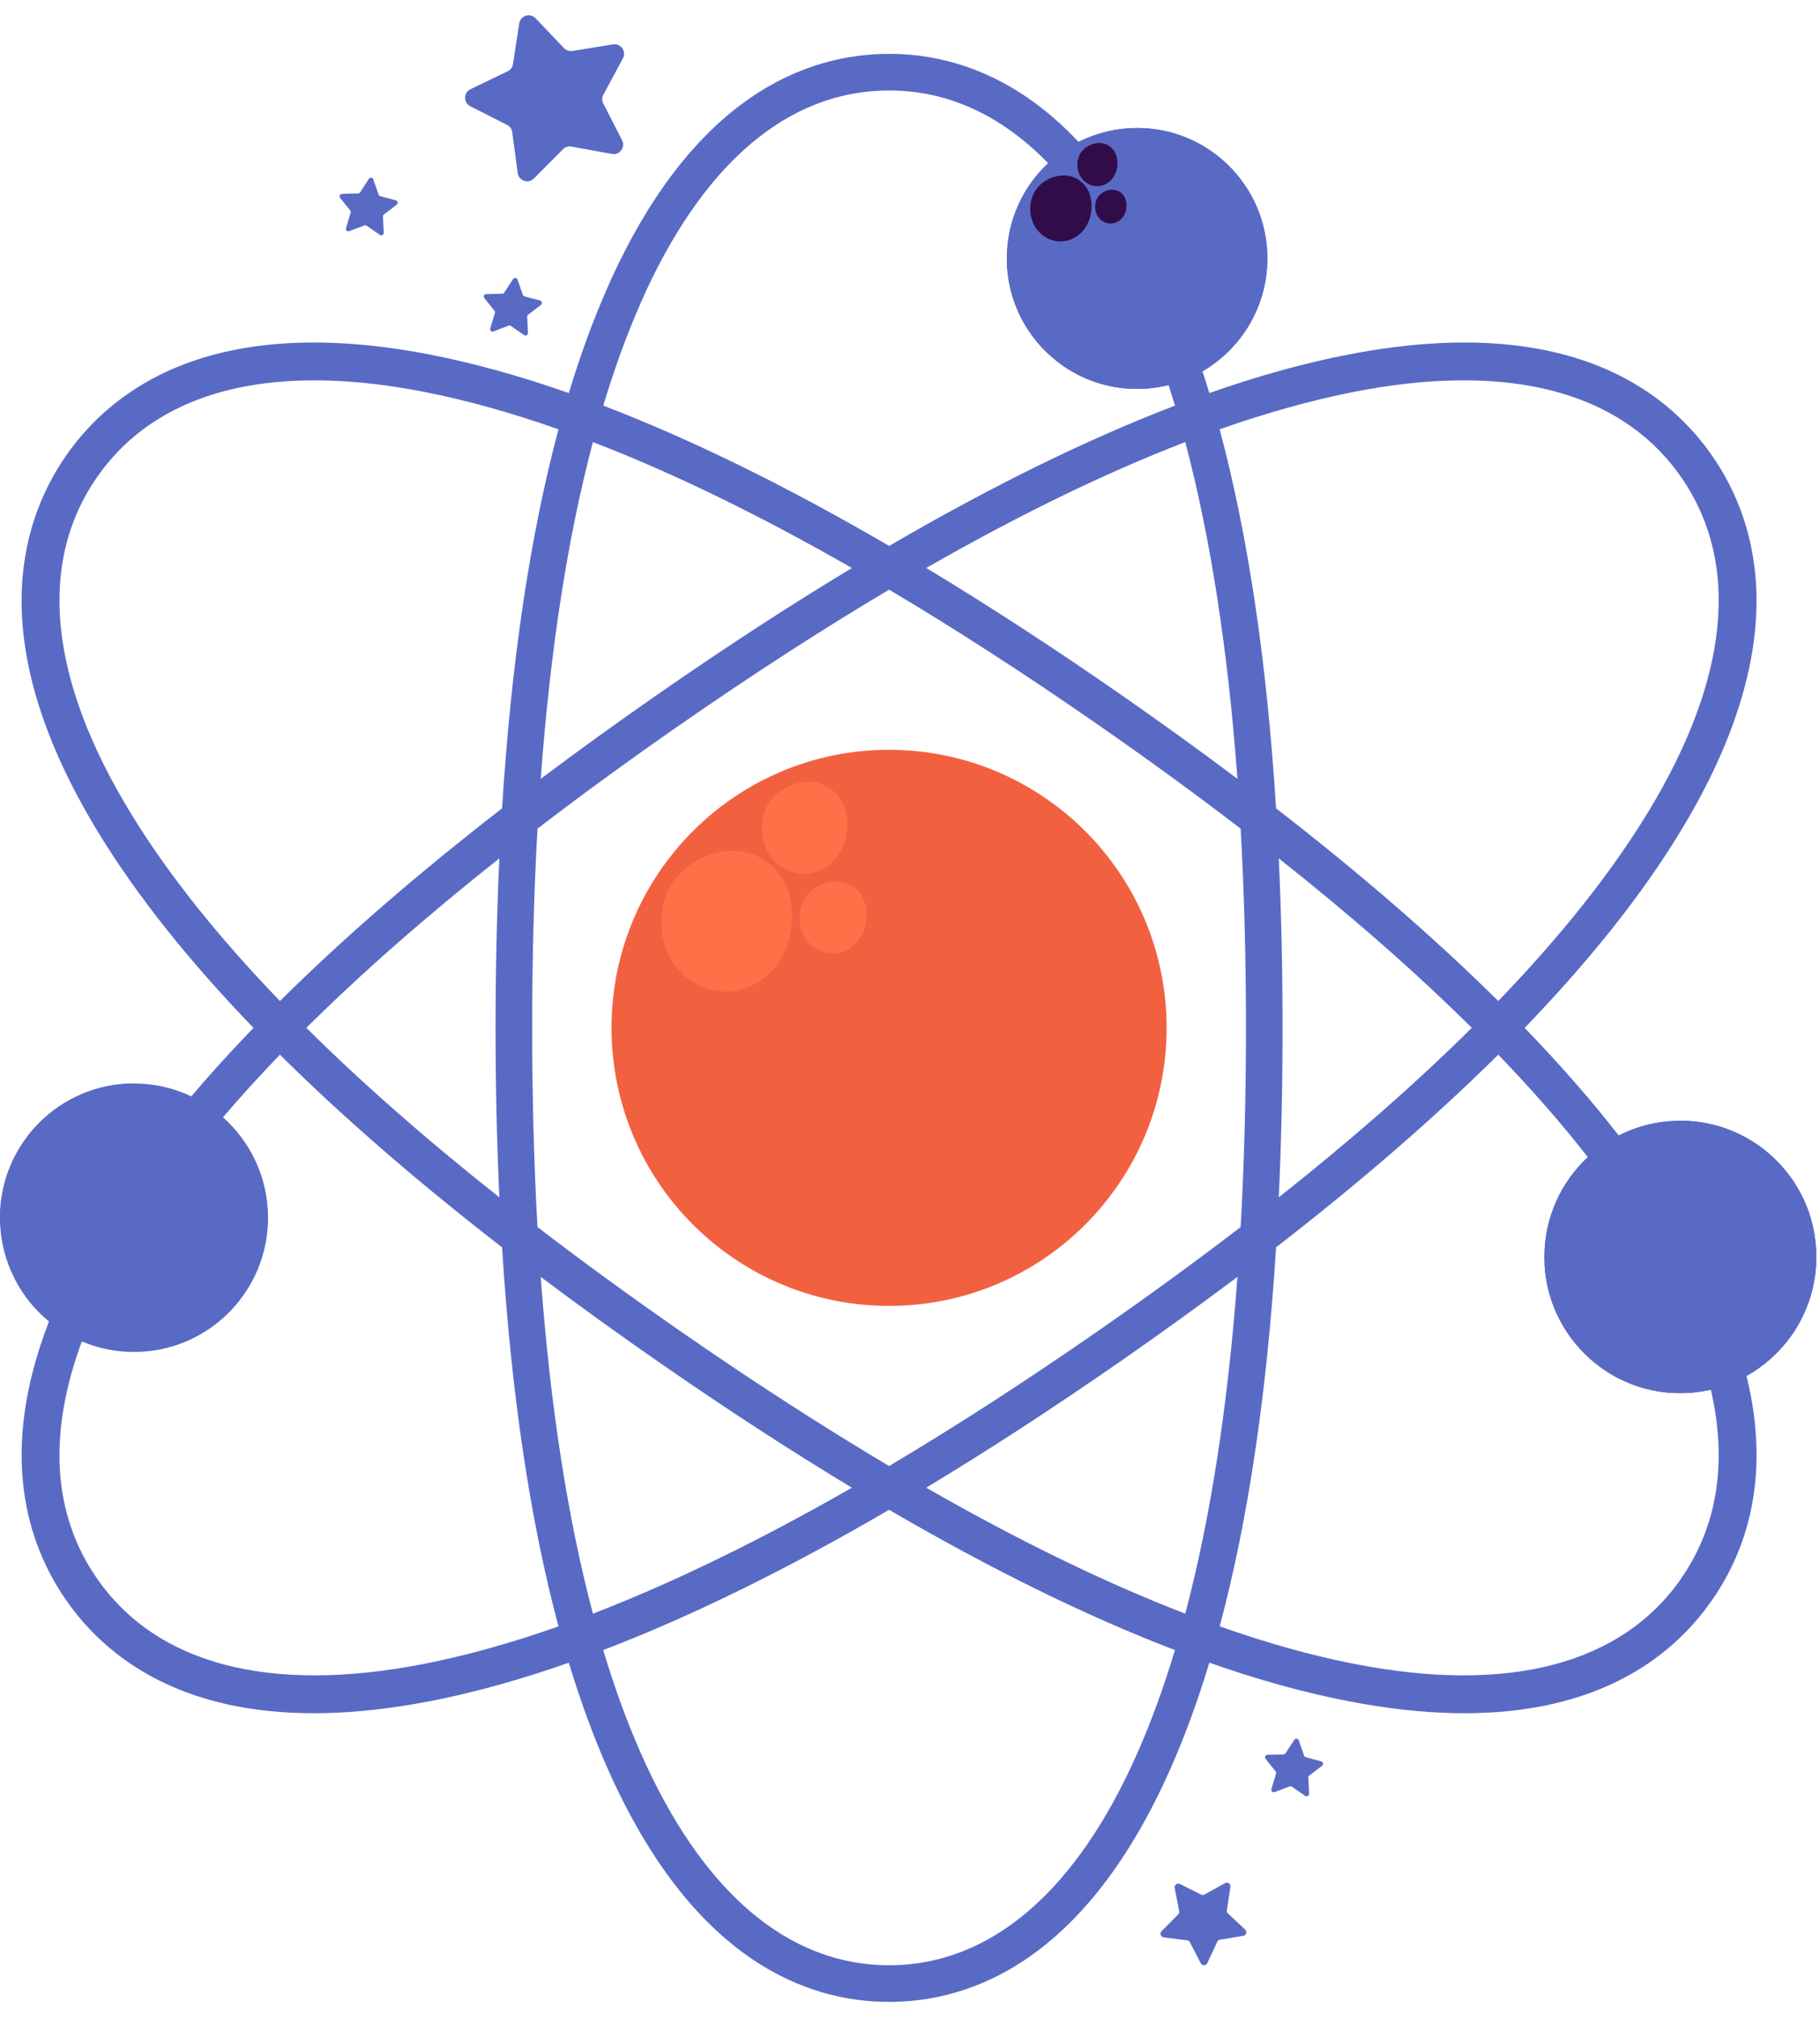 <svg width="37" height="41" viewBox="0 0 37 41" fill="none" xmlns="http://www.w3.org/2000/svg">
<g clip-path="url(#clip0_146_2708)">
<path d="M36.452 27.095C36.465 27.076 36.477 27.058 36.489 27.039C36.501 27.02 36.513 27.001 36.524 26.982C36.53 26.973 36.536 26.963 36.541 26.954C36.553 26.935 36.564 26.915 36.575 26.896C36.586 26.876 36.596 26.857 36.606 26.837C36.632 26.788 36.657 26.737 36.68 26.686C36.689 26.666 36.698 26.645 36.707 26.625C36.716 26.604 36.724 26.583 36.733 26.562C36.745 26.531 36.757 26.499 36.768 26.467C36.783 26.424 36.797 26.381 36.81 26.338C36.823 26.294 36.835 26.25 36.846 26.206C36.851 26.184 36.856 26.161 36.861 26.139C36.864 26.128 36.866 26.116 36.868 26.105C36.873 26.082 36.877 26.06 36.881 26.037C36.889 25.992 36.896 25.946 36.902 25.9C36.907 25.865 36.91 25.83 36.913 25.795C36.917 25.754 36.92 25.713 36.922 25.672C36.923 25.631 36.925 25.589 36.925 25.547C36.925 25.344 36.903 25.146 36.861 24.956C36.856 24.933 36.851 24.911 36.846 24.889C36.827 24.811 36.805 24.735 36.779 24.66C36.765 24.617 36.749 24.574 36.733 24.532C36.717 24.491 36.699 24.449 36.68 24.408C36.662 24.368 36.642 24.327 36.622 24.287C36.607 24.258 36.591 24.228 36.575 24.199C36.564 24.179 36.553 24.16 36.541 24.141C36.519 24.103 36.495 24.065 36.471 24.028C36.447 23.991 36.421 23.954 36.395 23.918C36.336 23.838 36.273 23.76 36.207 23.687C36.177 23.654 36.146 23.622 36.115 23.59C36.099 23.575 36.084 23.559 36.068 23.544C36.044 23.521 36.019 23.499 35.994 23.477C35.97 23.454 35.944 23.433 35.919 23.412C35.893 23.391 35.867 23.37 35.841 23.35C35.815 23.329 35.788 23.31 35.761 23.29C35.743 23.278 35.724 23.265 35.706 23.253C35.66 23.221 35.613 23.192 35.565 23.163C35.154 22.92 34.674 22.78 34.161 22.78C33.71 22.78 33.285 22.888 32.909 23.08C32.351 22.364 31.713 21.635 30.996 20.892C32.316 19.524 33.368 18.202 34.145 16.929C36.458 13.143 35.783 10.673 34.81 9.267C33.837 7.862 31.764 6.363 27.412 7.206C26.522 7.378 25.579 7.64 24.585 7.989C24.54 7.839 24.494 7.691 24.446 7.546C24.479 7.527 24.511 7.507 24.543 7.487C24.561 7.475 24.578 7.464 24.596 7.452C24.675 7.398 24.751 7.34 24.824 7.279C24.84 7.265 24.856 7.251 24.872 7.237C24.896 7.216 24.919 7.194 24.942 7.172C24.958 7.158 24.973 7.143 24.988 7.128C25.003 7.113 25.018 7.098 25.032 7.082C25.054 7.059 25.076 7.036 25.097 7.012C25.111 6.996 25.125 6.98 25.138 6.964C25.186 6.907 25.232 6.849 25.275 6.788C25.287 6.771 25.299 6.753 25.311 6.736C25.323 6.718 25.334 6.7 25.346 6.682C25.358 6.664 25.369 6.646 25.38 6.628C25.391 6.61 25.402 6.591 25.412 6.573C25.434 6.536 25.454 6.498 25.474 6.46C25.483 6.441 25.493 6.422 25.502 6.403C25.516 6.374 25.529 6.345 25.542 6.315C25.555 6.285 25.568 6.256 25.579 6.226C25.587 6.205 25.595 6.185 25.602 6.165C25.632 6.084 25.658 6.001 25.68 5.916C25.685 5.895 25.69 5.874 25.695 5.852C25.708 5.799 25.718 5.745 25.727 5.69C25.731 5.668 25.734 5.647 25.738 5.625C25.755 5.503 25.763 5.38 25.763 5.254C25.763 5.105 25.751 4.959 25.727 4.817C25.724 4.795 25.72 4.774 25.716 4.752C25.695 4.644 25.668 4.538 25.634 4.435C25.631 4.424 25.628 4.414 25.624 4.404C25.576 4.26 25.515 4.122 25.444 3.99C25.434 3.972 25.423 3.953 25.413 3.934C25.376 3.87 25.336 3.807 25.293 3.745L25.275 3.719C25.257 3.693 25.238 3.668 25.218 3.642C25.205 3.625 25.192 3.609 25.179 3.592C25.166 3.576 25.152 3.559 25.138 3.543L25.118 3.519C24.951 3.326 24.758 3.158 24.543 3.02L24.516 3.003C24.11 2.75 23.63 2.603 23.116 2.603H23.116C22.689 2.603 22.285 2.704 21.927 2.885C20.594 1.464 19.182 1.095 18.075 1.095C16.417 1.095 14.077 1.922 12.341 5.864C12.056 6.513 11.796 7.222 11.564 7.989C10.57 7.64 9.627 7.379 8.737 7.206C4.386 6.363 2.312 7.862 1.339 9.267C0.366 10.673 -0.309 13.143 2.004 16.929C2.782 18.202 3.833 19.524 5.153 20.892C4.7 21.361 4.279 21.825 3.889 22.284C3.536 22.116 3.141 22.022 2.724 22.022C1.22 22.022 0 23.244 0 24.751C0 24.798 0.001 24.845 0.004 24.892L0.004 24.898L0.005 24.92L0.006 24.937L0.008 24.961L0.009 24.976L0.012 25.003L0.013 25.015C0.014 25.029 0.015 25.041 0.017 25.055L0.017 25.061C0.018 25.07 0.02 25.079 0.021 25.089L0.021 25.093L0.025 25.12L0.026 25.128L0.029 25.151L0.031 25.161L0.034 25.184L0.036 25.194L0.04 25.217L0.042 25.227L0.046 25.25L0.047 25.26L0.052 25.281L0.054 25.293L0.058 25.314L0.061 25.326L0.066 25.347L0.068 25.357L0.073 25.38L0.076 25.39L0.081 25.411L0.084 25.423L0.089 25.443L0.092 25.455L0.098 25.475L0.101 25.486L0.106 25.507L0.11 25.518L0.116 25.538L0.119 25.55L0.125 25.57L0.129 25.58L0.135 25.601L0.138 25.611L0.146 25.633L0.149 25.642L0.157 25.664L0.16 25.673L0.168 25.695L0.171 25.703L0.179 25.725L0.182 25.733L0.191 25.756L0.194 25.762L0.203 25.786L0.205 25.79L0.216 25.816L0.217 25.819L0.229 25.846V25.846C0.234 25.858 0.239 25.87 0.245 25.882C0.261 25.918 0.278 25.953 0.296 25.988L0.297 25.991L0.309 26.014L0.312 26.02L0.323 26.04L0.328 26.048L0.339 26.069L0.343 26.076L0.355 26.097L0.359 26.105L0.37 26.124L0.375 26.133L0.387 26.152L0.391 26.16L0.403 26.18L0.408 26.188L0.42 26.206L0.426 26.216L0.437 26.233L0.443 26.243L0.454 26.259L0.461 26.27L0.472 26.286L0.479 26.296L0.49 26.312L0.498 26.323L0.508 26.338L0.516 26.349L0.528 26.365L0.535 26.375L0.547 26.391L0.554 26.401L0.566 26.416L0.574 26.426L0.586 26.441L0.594 26.452L0.606 26.467L0.614 26.476L0.627 26.492L0.634 26.501L0.647 26.516L0.655 26.526L0.668 26.541L0.676 26.55L0.69 26.565L0.698 26.574L0.711 26.588L0.72 26.598L0.733 26.612L0.741 26.621L0.755 26.636L0.761 26.642L0.777 26.659L0.785 26.667L0.8 26.681L0.804 26.686C0.825 26.707 0.846 26.727 0.867 26.747L0.888 26.766L0.892 26.769L0.907 26.783L0.916 26.791L0.931 26.804L0.94 26.812L0.956 26.826L0.964 26.832L0.979 26.846L0.989 26.853L0.996 26.859C-0.043 29.535 0.55 31.376 1.339 32.516C1.965 33.419 3.044 34.36 4.889 34.695C5.916 34.881 7.181 34.879 8.738 34.577C9.627 34.405 10.57 34.144 11.564 33.795C11.796 34.562 12.056 35.271 12.341 35.92C14.077 39.861 16.417 40.689 18.075 40.689C19.732 40.689 22.073 39.861 23.808 35.92C24.094 35.271 24.353 34.562 24.585 33.795C25.579 34.144 26.522 34.405 27.412 34.577C28.968 34.879 30.233 34.881 31.261 34.695C33.106 34.36 34.185 33.419 34.81 32.516C35.486 31.541 36.018 30.052 35.506 27.966C35.681 27.868 35.845 27.751 35.994 27.618C36.011 27.603 36.027 27.588 36.043 27.573C36.116 27.506 36.185 27.434 36.251 27.358C36.28 27.325 36.308 27.291 36.335 27.256C36.349 27.238 36.362 27.221 36.376 27.203C36.389 27.185 36.402 27.167 36.415 27.149C36.427 27.131 36.44 27.113 36.453 27.094L36.452 27.095ZM27.557 7.959C28.907 7.697 30.101 7.661 31.12 7.846C32.458 8.089 33.494 8.712 34.181 9.704C35.39 11.45 35.152 13.81 33.492 16.528C32.745 17.751 31.732 19.026 30.459 20.346C29.178 19.077 27.671 17.769 25.942 16.43C25.756 13.456 25.373 10.882 24.795 8.726C25.769 8.383 26.69 8.127 27.557 7.959H27.557ZM25.997 17.447C27.485 18.624 28.794 19.774 29.921 20.891C28.794 22.009 27.485 23.158 25.997 24.336C26.048 23.239 26.074 22.09 26.074 20.891C26.074 19.692 26.048 18.544 25.997 17.447ZM25.33 20.891C25.33 22.314 25.294 23.664 25.222 24.94C24.32 25.632 23.358 26.333 22.335 27.044C20.853 28.073 19.431 28.992 18.075 29.797C16.718 28.992 15.297 28.073 13.814 27.044C12.792 26.333 11.829 25.632 10.927 24.94C10.855 23.664 10.819 22.314 10.819 20.891C10.819 19.468 10.855 18.118 10.927 16.843C11.829 16.151 12.792 15.449 13.814 14.739C15.297 13.709 16.718 12.791 18.075 11.985C19.432 12.791 20.853 13.709 22.335 14.739C23.358 15.449 24.32 16.151 25.222 16.843C25.294 18.118 25.33 19.468 25.33 20.891ZM25.157 15.83C24.401 15.262 23.606 14.688 22.772 14.108C21.407 13.161 20.093 12.306 18.831 11.544C20.717 10.464 22.475 9.609 24.096 8.985C24.609 10.92 24.963 13.207 25.157 15.83L25.157 15.83ZM13.021 6.164C14.267 3.334 16.015 1.839 18.075 1.839C19.27 1.839 20.36 2.342 21.308 3.317C20.792 3.801 20.469 4.489 20.469 5.253C20.469 5.299 20.471 5.344 20.473 5.39L20.473 5.396L20.475 5.422L20.475 5.429L20.477 5.454L20.478 5.465L20.48 5.486C20.481 5.497 20.482 5.508 20.483 5.518V5.521L20.486 5.547L20.486 5.554L20.489 5.579L20.49 5.586L20.494 5.61L20.495 5.619L20.498 5.642L20.499 5.651L20.503 5.673L20.505 5.684L20.508 5.705L20.51 5.716L20.514 5.737L20.516 5.748L20.52 5.769L20.522 5.78L20.527 5.801L20.529 5.811L20.533 5.831L20.536 5.843L20.541 5.863L20.543 5.874L20.548 5.895L20.551 5.905L20.556 5.926L20.559 5.937L20.564 5.957L20.567 5.968L20.573 5.988L20.576 5.998L20.582 6.019L20.585 6.028L20.591 6.05L20.594 6.059L20.601 6.079L20.604 6.089L20.611 6.11L20.614 6.118L20.622 6.14L20.625 6.149L20.632 6.17L20.635 6.178L20.643 6.199L20.647 6.209L20.655 6.229L20.658 6.237L20.667 6.259L20.668 6.262L20.679 6.288L20.68 6.289C20.703 6.345 20.729 6.4 20.757 6.455L20.758 6.457L20.773 6.485L20.785 6.508L20.788 6.513L20.799 6.535L20.802 6.54L20.814 6.56L20.818 6.568L20.828 6.586L20.834 6.596L20.845 6.614L20.85 6.622L20.861 6.64L20.867 6.649L20.878 6.666L20.883 6.675L20.894 6.692L20.9 6.702L20.911 6.718L20.918 6.728L20.928 6.744L20.935 6.754L20.946 6.77L20.953 6.779L20.964 6.795L20.971 6.805L20.983 6.821L20.989 6.83L21.001 6.846L21.008 6.855L21.02 6.87L21.027 6.88L21.04 6.895L21.047 6.904L21.059 6.92L21.067 6.929L21.079 6.944L21.086 6.952L21.099 6.968L21.106 6.976L21.119 6.992L21.127 7L21.14 7.015L21.148 7.024L21.16 7.038L21.168 7.046L21.182 7.062L21.188 7.068L21.203 7.083L21.211 7.091L21.225 7.106L21.229 7.11L21.247 7.128L21.251 7.132C21.276 7.157 21.301 7.181 21.326 7.204L21.352 7.228L21.36 7.234L21.375 7.248L21.383 7.255L21.399 7.269L21.407 7.275L21.422 7.288L21.431 7.295L21.445 7.308L21.455 7.315L21.47 7.327L21.479 7.335L21.494 7.347L21.504 7.354L21.518 7.365L21.529 7.374L21.543 7.384L21.554 7.392L21.568 7.402L21.579 7.411L21.593 7.42L21.605 7.429L21.619 7.439L21.63 7.446L21.645 7.457L21.656 7.464L21.671 7.474L21.683 7.481L21.697 7.491L21.709 7.498L21.724 7.507L21.736 7.515L21.751 7.524L21.762 7.531L21.778 7.54L21.79 7.547L21.804 7.556L21.818 7.563L21.832 7.571L21.844 7.578L21.86 7.587L21.872 7.593L21.888 7.602L21.9 7.608L21.916 7.616L21.929 7.623L21.943 7.63L21.958 7.637L21.972 7.644L21.986 7.651L22.001 7.658L22.015 7.664L22.03 7.671L22.044 7.677L22.059 7.684L22.072 7.689L22.088 7.696L22.093 7.698C22.117 7.708 22.141 7.718 22.165 7.727L22.176 7.731L22.189 7.736L22.206 7.743L22.22 7.748L22.235 7.753L22.253 7.759L22.266 7.764L22.282 7.769L22.296 7.774L22.311 7.779L22.327 7.784L22.342 7.788L22.357 7.793L22.373 7.798L22.388 7.802L22.404 7.806L22.419 7.811L22.435 7.815L22.45 7.819L22.466 7.823L22.482 7.827L22.497 7.831L22.513 7.835L22.528 7.838L22.545 7.842L22.56 7.845L22.576 7.848L22.592 7.852L22.608 7.855L22.624 7.858L22.64 7.861L22.656 7.864L22.672 7.867L22.688 7.869L22.705 7.872L22.72 7.874L22.738 7.877L22.752 7.879L22.771 7.881L22.785 7.883L22.803 7.885L22.818 7.887L22.835 7.889L22.851 7.891L22.867 7.892L22.884 7.894L22.899 7.895L22.917 7.896L22.933 7.897L22.95 7.899L22.968 7.9L22.983 7.9L23.004 7.901L23.016 7.902L23.038 7.902L23.05 7.903L23.072 7.903H23.084C23.095 7.904 23.106 7.904 23.117 7.904C23.338 7.904 23.552 7.877 23.757 7.826C23.801 7.963 23.845 8.103 23.888 8.244C22.104 8.927 20.163 9.879 18.076 11.096C15.988 9.879 14.048 8.927 12.264 8.244C12.491 7.492 12.743 6.798 13.023 6.164L13.021 6.164ZM12.054 8.985C13.675 9.609 15.432 10.464 17.319 11.545C16.056 12.306 14.742 13.161 13.378 14.109C12.544 14.688 11.749 15.262 10.993 15.83C11.186 13.207 11.54 10.92 12.054 8.985H12.054ZM2.658 16.528C0.997 13.81 0.759 11.45 1.969 9.704C2.656 8.712 3.691 8.089 5.029 7.846C6.048 7.662 7.242 7.697 8.592 7.959C9.459 8.127 10.381 8.383 11.354 8.726C10.777 10.882 10.393 13.456 10.207 16.43C8.478 17.769 6.971 19.077 5.691 20.346C4.418 19.026 3.405 17.751 2.658 16.528H2.658ZM10.152 24.336C8.664 23.159 7.355 22.009 6.228 20.891C7.355 19.774 8.664 18.624 10.152 17.446C10.101 18.544 10.075 19.692 10.075 20.891C10.075 22.09 10.101 23.239 10.152 24.336ZM8.592 33.824C5.468 34.429 3.178 33.826 1.969 32.079C1.068 30.779 0.97 29.139 1.664 27.264H1.664L1.68 27.271C1.693 27.276 1.706 27.282 1.719 27.287L1.725 27.289L1.738 27.294L1.756 27.301L1.767 27.305L1.786 27.313L1.8 27.318L1.817 27.324L1.831 27.329L1.848 27.335L1.862 27.339L1.879 27.345L1.894 27.35L1.91 27.355L1.925 27.36L1.942 27.365L1.956 27.369L1.974 27.374L1.988 27.378L2.006 27.383L2.02 27.387L2.037 27.392L2.054 27.396L2.069 27.4L2.086 27.403L2.102 27.407L2.118 27.411L2.134 27.415L2.151 27.418L2.168 27.422L2.183 27.425L2.2 27.428L2.217 27.431L2.233 27.434L2.249 27.437L2.267 27.44L2.282 27.443L2.3 27.446L2.316 27.448L2.333 27.451L2.349 27.453L2.366 27.455L2.383 27.457L2.401 27.46L2.416 27.462L2.435 27.463L2.45 27.465L2.469 27.467L2.484 27.468L2.503 27.47L2.518 27.471L2.537 27.473L2.552 27.474L2.572 27.475L2.586 27.476L2.604 27.476L2.621 27.477L2.638 27.478L2.655 27.478L2.676 27.479H2.69C2.701 27.479 2.713 27.479 2.724 27.479C3.112 27.479 3.481 27.398 3.815 27.252C3.835 27.243 3.855 27.233 3.876 27.224C3.885 27.22 3.895 27.215 3.905 27.21C3.925 27.2 3.945 27.19 3.965 27.18C4.062 27.13 4.157 27.074 4.248 27.013C4.275 26.994 4.301 26.976 4.328 26.956C4.372 26.924 4.415 26.89 4.457 26.856C4.474 26.842 4.491 26.828 4.507 26.814L4.532 26.792C4.581 26.749 4.628 26.703 4.674 26.657L4.696 26.633C4.711 26.617 4.726 26.601 4.741 26.585C4.785 26.537 4.827 26.487 4.868 26.435C4.895 26.401 4.921 26.366 4.946 26.33C4.959 26.312 4.971 26.294 4.983 26.276C4.996 26.258 5.008 26.24 5.019 26.221C5.025 26.212 5.031 26.203 5.037 26.194C5.066 26.147 5.094 26.099 5.12 26.051C5.151 25.993 5.181 25.934 5.208 25.873C5.222 25.843 5.235 25.813 5.248 25.782C5.264 25.741 5.28 25.699 5.295 25.657C5.306 25.626 5.316 25.594 5.326 25.562C5.333 25.541 5.339 25.519 5.345 25.497C5.367 25.422 5.385 25.345 5.4 25.267C5.403 25.25 5.406 25.233 5.409 25.217C5.412 25.2 5.415 25.183 5.417 25.166C5.438 25.031 5.449 24.892 5.449 24.75C5.449 23.938 5.095 23.209 4.533 22.709C4.891 22.29 5.277 21.866 5.691 21.437C6.971 22.706 8.478 24.014 10.207 25.353C10.393 28.327 10.777 30.901 11.354 33.057C10.381 33.4 9.459 33.656 8.592 33.824L8.592 33.824ZM10.993 25.953C11.749 26.521 12.544 27.095 13.378 27.674C14.742 28.622 16.056 29.477 17.319 30.238C15.432 31.319 13.675 32.173 12.054 32.798C11.54 30.862 11.186 28.576 10.993 25.953H10.993ZM23.128 35.619C21.882 38.449 20.134 39.944 18.075 39.944C16.015 39.944 14.267 38.449 13.021 35.619C12.742 34.985 12.489 34.291 12.263 33.538C14.047 32.856 15.987 31.904 18.075 30.687C20.162 31.904 22.103 32.856 23.886 33.538C23.66 34.291 23.407 34.985 23.128 35.619ZM24.096 32.798C22.475 32.173 20.717 31.319 18.83 30.238C20.093 29.476 21.407 28.622 22.772 27.674C23.606 27.095 24.401 26.521 25.157 25.953C24.963 28.576 24.609 30.862 24.096 32.798ZM34.181 32.079C32.971 33.825 30.681 34.429 27.557 33.824C26.69 33.656 25.769 33.4 24.796 33.056C25.373 30.901 25.756 28.327 25.942 25.353C27.671 24.013 29.178 22.706 30.459 21.436C31.141 22.144 31.748 22.838 32.28 23.519C31.737 24.024 31.398 24.746 31.398 25.547C31.398 25.595 31.399 25.643 31.401 25.69L31.402 25.709L31.403 25.723L31.404 25.739L31.405 25.758L31.407 25.774L31.408 25.791C31.409 25.803 31.41 25.814 31.411 25.825V25.826C31.412 25.837 31.413 25.848 31.415 25.859V25.86C31.416 25.87 31.417 25.88 31.418 25.889L31.419 25.895L31.422 25.921L31.423 25.929L31.427 25.954L31.428 25.962L31.432 25.986L31.434 25.996L31.438 26.019L31.439 26.03L31.443 26.052L31.445 26.063L31.45 26.085L31.452 26.096L31.457 26.12L31.459 26.129L31.464 26.152L31.466 26.162L31.471 26.184L31.474 26.196L31.479 26.217L31.482 26.227L31.487 26.25L31.49 26.259L31.496 26.282L31.499 26.292L31.505 26.314L31.508 26.325L31.514 26.346L31.517 26.356L31.524 26.378L31.527 26.388L31.534 26.409L31.538 26.42L31.545 26.441L31.548 26.451L31.556 26.472L31.559 26.482L31.567 26.504L31.57 26.512L31.579 26.535L31.581 26.542L31.591 26.565L31.594 26.574L31.603 26.596L31.606 26.603L31.616 26.627L31.618 26.631C31.625 26.648 31.633 26.665 31.64 26.682C31.648 26.699 31.655 26.715 31.663 26.732C31.679 26.765 31.695 26.798 31.712 26.831L31.713 26.833L31.725 26.856L31.729 26.863L31.741 26.884L31.745 26.891L31.757 26.912L31.761 26.92L31.772 26.94L31.777 26.948L31.789 26.968L31.794 26.976L31.805 26.995L31.811 27.005L31.822 27.022L31.829 27.032L31.84 27.05L31.846 27.059L31.857 27.076L31.865 27.087L31.876 27.104L31.883 27.114L31.894 27.131L31.901 27.141L31.913 27.157L31.92 27.168L31.932 27.183L31.94 27.194L31.951 27.21L31.959 27.22L31.971 27.236L31.979 27.246L31.991 27.262L31.999 27.271L32.012 27.288L32.019 27.296L32.032 27.313L32.04 27.322L32.053 27.338L32.061 27.347L32.075 27.362L32.083 27.372L32.096 27.387L32.105 27.396L32.118 27.411L32.126 27.42L32.14 27.435L32.146 27.441L32.163 27.459L32.168 27.465L32.185 27.482L32.191 27.488L32.208 27.505L32.212 27.51C32.247 27.544 32.283 27.578 32.32 27.611L32.325 27.616L32.341 27.63L32.35 27.638L32.365 27.651L32.375 27.659L32.39 27.672L32.4 27.68L32.414 27.692L32.426 27.701L32.44 27.713L32.45 27.721L32.465 27.733L32.477 27.742L32.49 27.752L32.503 27.762L32.516 27.771L32.529 27.781L32.542 27.791L32.556 27.801L32.569 27.81L32.582 27.819L32.596 27.829L32.609 27.838L32.623 27.848L32.636 27.856L32.65 27.866L32.663 27.874L32.678 27.883L32.691 27.892L32.706 27.901L32.718 27.909L32.734 27.918L32.747 27.926L32.762 27.935L32.776 27.943L32.79 27.951L32.804 27.959L32.819 27.968L32.832 27.975L32.848 27.983L32.862 27.991L32.877 27.999L32.891 28.006L32.906 28.014L32.921 28.021L32.935 28.028L32.952 28.037L32.964 28.043L32.983 28.051L32.994 28.057L33.011 28.065L33.025 28.071L33.041 28.078L33.055 28.084L33.071 28.091L33.086 28.097L33.107 28.106L33.116 28.11C33.126 28.114 33.136 28.118 33.147 28.122L33.156 28.126L33.178 28.134L33.19 28.139L33.209 28.146L33.221 28.151L33.24 28.157L33.252 28.162L33.272 28.169L33.284 28.173L33.303 28.179L33.317 28.183L33.335 28.189L33.351 28.194L33.367 28.199L33.383 28.204L33.399 28.208L33.414 28.213L33.432 28.218L33.447 28.222L33.464 28.226L33.48 28.23L33.497 28.235L33.511 28.238L33.53 28.242L33.545 28.246L33.562 28.25L33.579 28.253L33.595 28.257L33.612 28.26L33.629 28.264L33.645 28.267L33.662 28.27L33.679 28.273L33.696 28.276L33.712 28.279L33.729 28.281L33.746 28.284L33.764 28.286L33.779 28.289L33.797 28.291L33.814 28.293L33.831 28.295L33.848 28.297L33.866 28.299L33.882 28.301L33.901 28.303L33.916 28.304L33.934 28.305L33.951 28.307L33.969 28.308L33.986 28.309L34.005 28.31L34.02 28.311L34.041 28.312L34.055 28.312L34.075 28.313L34.09 28.313L34.11 28.314H34.125C34.137 28.314 34.149 28.314 34.16 28.314C34.374 28.314 34.581 28.29 34.781 28.244C35.118 29.713 34.92 31.01 34.18 32.078L34.181 32.079Z" fill="#596AC5"/>
<path d="M25.727 4.816C25.723 4.794 25.72 4.772 25.715 4.751C25.695 4.642 25.668 4.537 25.634 4.433C25.631 4.423 25.627 4.413 25.624 4.402C25.576 4.259 25.515 4.121 25.444 3.989C25.433 3.97 25.423 3.952 25.412 3.933C25.375 3.869 25.335 3.806 25.293 3.744L25.275 3.718C25.256 3.692 25.237 3.666 25.218 3.641C25.205 3.624 25.192 3.608 25.178 3.591C25.165 3.575 25.152 3.558 25.138 3.542L25.117 3.518C24.951 3.325 24.757 3.157 24.543 3.019L24.516 3.002C24.11 2.748 23.63 2.602 23.116 2.602H23.116C22.688 2.602 22.284 2.703 21.927 2.884C21.7 2.998 21.491 3.145 21.307 3.317C20.791 3.801 20.469 4.489 20.469 5.252C20.469 5.298 20.47 5.344 20.472 5.389L20.473 5.396L20.474 5.421L20.475 5.429L20.477 5.454L20.477 5.465L20.479 5.486C20.48 5.497 20.481 5.507 20.482 5.518V5.52L20.485 5.546L20.486 5.554L20.489 5.578L20.49 5.586L20.493 5.61L20.494 5.618L20.497 5.641L20.499 5.651L20.502 5.673L20.504 5.684L20.508 5.704L20.509 5.716L20.513 5.736L20.515 5.748L20.52 5.768L20.522 5.779L20.526 5.801L20.528 5.811L20.533 5.831L20.535 5.843L20.54 5.863L20.543 5.874L20.548 5.895L20.55 5.905L20.556 5.926L20.558 5.937L20.564 5.956L20.567 5.968L20.572 5.987L20.575 5.998L20.581 6.018L20.584 6.028L20.591 6.049L20.594 6.058L20.601 6.079L20.604 6.089L20.611 6.11L20.613 6.118L20.621 6.139L20.624 6.149L20.632 6.17L20.635 6.178L20.643 6.199L20.647 6.209L20.654 6.228L20.658 6.237L20.666 6.258L20.668 6.262L20.679 6.288L20.679 6.288C20.703 6.345 20.729 6.4 20.756 6.455L20.758 6.457L20.772 6.484L20.785 6.508L20.787 6.513L20.799 6.535L20.802 6.54L20.813 6.559L20.818 6.568L20.828 6.585L20.834 6.595L20.845 6.614L20.849 6.622L20.861 6.64L20.866 6.649L20.877 6.666L20.883 6.675L20.894 6.692L20.9 6.702L20.91 6.718L20.917 6.728L20.928 6.744L20.935 6.753L20.946 6.77L20.953 6.779L20.964 6.795L20.971 6.805L20.982 6.82L20.989 6.83L21.001 6.846L21.008 6.855L21.02 6.87L21.027 6.88L21.039 6.895L21.046 6.904L21.058 6.919L21.066 6.928L21.079 6.944L21.085 6.952L21.099 6.967L21.106 6.976L21.119 6.991L21.126 7L21.139 7.015L21.147 7.024L21.16 7.038L21.168 7.046L21.182 7.061L21.188 7.068L21.203 7.083L21.21 7.091L21.225 7.106L21.228 7.11L21.246 7.128L21.25 7.132C21.283 7.164 21.317 7.197 21.352 7.227L21.359 7.234L21.375 7.248L21.383 7.255L21.398 7.269L21.406 7.275L21.422 7.288L21.43 7.295L21.445 7.307L21.454 7.315L21.469 7.327L21.479 7.335L21.493 7.346L21.503 7.354L21.517 7.365L21.528 7.373L21.542 7.384L21.553 7.392L21.567 7.402L21.579 7.41L21.593 7.42L21.604 7.428L21.619 7.439L21.63 7.446L21.645 7.456L21.656 7.464L21.671 7.473L21.683 7.481L21.697 7.49L21.709 7.498L21.724 7.507L21.735 7.515L21.75 7.524L21.762 7.531L21.777 7.54L21.79 7.547L21.804 7.555L21.818 7.563L21.832 7.571L21.844 7.578L21.86 7.587L21.871 7.593L21.887 7.601L21.899 7.608L21.915 7.616L21.929 7.623L21.943 7.63L21.957 7.637L21.972 7.644L21.986 7.651L22 7.657L22.015 7.664L22.029 7.671L22.043 7.677L22.058 7.683L22.072 7.689L22.088 7.696L22.093 7.698C22.116 7.708 22.14 7.718 22.164 7.727L22.175 7.731L22.189 7.736L22.206 7.743L22.22 7.748L22.235 7.753L22.253 7.759L22.265 7.763L22.281 7.769L22.296 7.774L22.31 7.778L22.326 7.784L22.342 7.788L22.357 7.793L22.373 7.798L22.387 7.802L22.404 7.806L22.419 7.811L22.434 7.815L22.45 7.819L22.465 7.823L22.482 7.827L22.496 7.83L22.513 7.834L22.527 7.838L22.545 7.842L22.559 7.845L22.576 7.848L22.592 7.852L22.608 7.855L22.623 7.858L22.64 7.861L22.656 7.864L22.672 7.866L22.687 7.869L22.704 7.872L22.72 7.874L22.738 7.876L22.752 7.879L22.77 7.881L22.784 7.883L22.803 7.885L22.817 7.887L22.835 7.889L22.85 7.89L22.867 7.892L22.884 7.894L22.899 7.895L22.917 7.896L22.933 7.897L22.95 7.898L22.968 7.899L22.983 7.9L23.004 7.901L23.016 7.902L23.038 7.902L23.05 7.903L23.072 7.903H23.083C23.095 7.904 23.106 7.904 23.117 7.904C23.338 7.904 23.552 7.876 23.757 7.826C24.002 7.765 24.234 7.669 24.447 7.545C24.48 7.526 24.512 7.506 24.544 7.486C24.561 7.474 24.579 7.463 24.597 7.451C24.676 7.397 24.752 7.339 24.825 7.278C24.841 7.264 24.857 7.25 24.873 7.236C24.897 7.215 24.92 7.193 24.943 7.172C24.959 7.157 24.974 7.142 24.989 7.127C25.004 7.112 25.018 7.097 25.033 7.082C25.055 7.059 25.076 7.035 25.097 7.011C25.111 6.996 25.125 6.979 25.139 6.963C25.187 6.907 25.232 6.848 25.275 6.787C25.288 6.77 25.3 6.752 25.312 6.735C25.324 6.717 25.335 6.699 25.347 6.681C25.358 6.664 25.369 6.645 25.381 6.627C25.392 6.609 25.402 6.591 25.413 6.572C25.434 6.535 25.455 6.498 25.474 6.459C25.484 6.44 25.494 6.421 25.503 6.402C25.517 6.373 25.53 6.344 25.543 6.314C25.556 6.285 25.569 6.255 25.58 6.225C25.588 6.205 25.596 6.185 25.603 6.164C25.633 6.083 25.659 6 25.68 5.915C25.686 5.894 25.691 5.873 25.696 5.852C25.708 5.798 25.719 5.744 25.728 5.69C25.732 5.668 25.735 5.646 25.738 5.624C25.755 5.503 25.764 5.379 25.764 5.253C25.764 5.104 25.752 4.958 25.728 4.816L25.727 4.816Z" fill="#596AC5"/>
<path d="M36.861 24.956C36.856 24.933 36.851 24.911 36.846 24.889C36.827 24.811 36.804 24.734 36.779 24.659C36.765 24.616 36.749 24.574 36.733 24.532C36.716 24.49 36.699 24.449 36.68 24.408C36.662 24.367 36.642 24.327 36.622 24.287C36.607 24.257 36.591 24.228 36.575 24.199C36.564 24.179 36.553 24.16 36.541 24.141C36.519 24.102 36.495 24.065 36.471 24.027C36.447 23.99 36.421 23.954 36.395 23.918C36.336 23.837 36.273 23.76 36.206 23.686C36.177 23.654 36.146 23.622 36.115 23.59C36.099 23.575 36.083 23.559 36.067 23.544C36.044 23.521 36.019 23.498 35.994 23.476C35.969 23.454 35.944 23.433 35.919 23.412C35.893 23.39 35.867 23.37 35.841 23.349C35.814 23.329 35.788 23.309 35.761 23.29C35.743 23.277 35.724 23.265 35.706 23.252C35.66 23.221 35.613 23.191 35.565 23.163C35.154 22.919 34.674 22.78 34.161 22.78C33.71 22.78 33.284 22.888 32.908 23.079C32.679 23.197 32.467 23.345 32.28 23.519C31.737 24.025 31.397 24.746 31.397 25.547C31.397 25.595 31.398 25.643 31.401 25.691L31.402 25.709L31.403 25.723L31.404 25.739L31.405 25.758L31.406 25.774L31.408 25.792C31.409 25.803 31.41 25.815 31.411 25.826V25.827C31.412 25.837 31.413 25.848 31.414 25.859V25.861C31.416 25.87 31.417 25.88 31.418 25.89L31.419 25.895L31.422 25.921L31.423 25.929L31.427 25.954L31.428 25.963L31.432 25.987L31.433 25.997L31.437 26.02L31.439 26.03L31.443 26.053L31.445 26.064L31.449 26.086L31.451 26.097L31.456 26.12L31.458 26.129L31.463 26.152L31.466 26.163L31.471 26.184L31.473 26.196L31.479 26.217L31.481 26.228L31.487 26.25L31.489 26.26L31.495 26.282L31.498 26.292L31.505 26.314L31.508 26.325L31.514 26.346L31.517 26.356L31.524 26.378L31.527 26.389L31.534 26.41L31.538 26.421L31.544 26.441L31.548 26.452L31.555 26.473L31.559 26.482L31.567 26.504L31.57 26.512L31.578 26.536L31.581 26.542L31.59 26.566L31.594 26.575L31.603 26.597L31.605 26.603L31.616 26.627L31.618 26.632C31.647 26.7 31.678 26.766 31.712 26.831L31.713 26.834L31.725 26.856L31.729 26.863L31.741 26.885L31.745 26.892L31.756 26.913L31.761 26.92L31.772 26.94L31.777 26.949L31.789 26.968L31.794 26.977L31.805 26.995L31.811 27.005L31.822 27.023L31.829 27.033L31.84 27.05L31.846 27.06L31.857 27.077L31.864 27.088L31.876 27.105L31.882 27.114L31.894 27.131L31.901 27.142L31.913 27.158L31.92 27.169L31.932 27.184L31.939 27.195L31.951 27.21L31.959 27.221L31.971 27.237L31.979 27.247L31.991 27.262L31.999 27.272L32.012 27.288L32.019 27.297L32.032 27.313L32.04 27.322L32.053 27.338L32.061 27.347L32.075 27.363L32.083 27.372L32.096 27.387L32.105 27.397L32.118 27.411L32.126 27.42L32.14 27.436L32.146 27.442L32.163 27.46L32.168 27.465L32.185 27.483L32.191 27.489L32.208 27.506L32.212 27.511C32.247 27.545 32.283 27.579 32.319 27.612L32.325 27.617L32.34 27.63L32.35 27.639L32.365 27.652L32.375 27.66L32.39 27.673L32.4 27.681L32.414 27.692L32.425 27.702L32.44 27.713L32.45 27.722L32.465 27.733L32.477 27.742L32.49 27.752L32.503 27.762L32.516 27.772L32.529 27.782L32.542 27.791L32.556 27.801L32.569 27.811L32.582 27.82L32.596 27.829L32.609 27.838L32.623 27.848L32.636 27.857L32.65 27.866L32.663 27.875L32.678 27.884L32.691 27.892L32.706 27.901L32.718 27.909L32.734 27.919L32.747 27.927L32.762 27.935L32.775 27.944L32.79 27.952L32.804 27.96L32.819 27.968L32.832 27.975L32.848 27.984L32.862 27.991L32.877 27.999L32.891 28.007L32.906 28.014L32.921 28.022L32.935 28.029L32.951 28.037L32.964 28.043L32.982 28.052L32.994 28.057L33.011 28.065L33.025 28.072L33.041 28.078L33.055 28.085L33.07 28.091L33.086 28.098L33.107 28.107L33.116 28.111C33.126 28.115 33.136 28.119 33.147 28.123L33.156 28.127L33.177 28.135L33.19 28.14L33.209 28.147L33.221 28.151L33.24 28.158L33.252 28.162L33.271 28.169L33.284 28.173L33.303 28.18L33.317 28.184L33.334 28.189L33.351 28.195L33.367 28.2L33.383 28.204L33.398 28.209L33.414 28.213L33.432 28.218L33.447 28.222L33.463 28.227L33.479 28.231L33.497 28.235L33.511 28.238L33.53 28.243L33.545 28.246L33.562 28.25L33.579 28.254L33.595 28.257L33.612 28.261L33.629 28.264L33.645 28.267L33.662 28.27L33.679 28.273L33.696 28.276L33.712 28.279L33.729 28.282L33.746 28.284L33.764 28.287L33.779 28.289L33.797 28.292L33.813 28.294L33.831 28.296L33.848 28.298L33.865 28.3L33.882 28.301L33.901 28.303L33.916 28.305L33.934 28.306L33.951 28.307L33.969 28.308L33.986 28.309L34.005 28.311L34.02 28.311L34.041 28.312L34.055 28.313L34.074 28.314L34.09 28.314L34.11 28.314H34.125C34.137 28.315 34.148 28.315 34.16 28.315C34.373 28.315 34.581 28.291 34.781 28.245C35.038 28.186 35.281 28.091 35.505 27.965C35.681 27.867 35.844 27.751 35.994 27.618C36.01 27.603 36.026 27.588 36.043 27.573C36.115 27.505 36.185 27.433 36.25 27.358C36.279 27.325 36.307 27.291 36.334 27.256C36.348 27.238 36.362 27.221 36.375 27.203C36.388 27.185 36.401 27.167 36.414 27.149C36.427 27.131 36.439 27.113 36.452 27.094C36.464 27.076 36.476 27.057 36.489 27.038C36.5 27.02 36.512 27.001 36.524 26.982C36.529 26.972 36.535 26.963 36.541 26.953C36.552 26.934 36.563 26.915 36.574 26.895C36.585 26.876 36.596 26.856 36.606 26.837C36.632 26.787 36.657 26.737 36.679 26.686C36.689 26.665 36.698 26.645 36.706 26.624C36.715 26.603 36.724 26.583 36.732 26.562C36.744 26.53 36.756 26.498 36.767 26.466C36.782 26.424 36.796 26.381 36.809 26.337C36.822 26.294 36.834 26.25 36.845 26.205C36.85 26.183 36.856 26.161 36.861 26.138C36.863 26.127 36.865 26.116 36.868 26.105C36.872 26.082 36.877 26.059 36.88 26.037C36.889 25.991 36.896 25.946 36.902 25.899C36.906 25.864 36.91 25.83 36.913 25.795C36.92 25.713 36.924 25.63 36.924 25.547C36.924 25.343 36.902 25.146 36.861 24.955L36.861 24.956Z" fill="#596AC5"/>
<path d="M23.41 19.046C23.402 19.024 23.394 19.002 23.387 18.981C23.305 18.753 23.209 18.532 23.1 18.319C23.079 18.278 23.058 18.238 23.036 18.198C23.02 18.168 23.003 18.138 22.987 18.108C22.976 18.088 22.964 18.068 22.953 18.049C22.935 18.02 22.918 17.99 22.9 17.961C22.889 17.942 22.877 17.922 22.865 17.903C22.853 17.884 22.84 17.864 22.828 17.845C22.816 17.826 22.804 17.807 22.791 17.788C22.748 17.722 22.703 17.656 22.656 17.592C22.643 17.574 22.63 17.555 22.616 17.537L22.596 17.51C22.583 17.492 22.569 17.474 22.555 17.456C22.521 17.411 22.486 17.367 22.45 17.323C22.415 17.279 22.378 17.236 22.341 17.193C22.305 17.15 22.267 17.108 22.229 17.067C22.213 17.05 22.198 17.034 22.183 17.017C22.167 17.001 22.152 16.984 22.136 16.968C22.089 16.919 22.041 16.871 21.992 16.824L21.968 16.801C21.935 16.769 21.902 16.739 21.869 16.708C21.844 16.686 21.819 16.663 21.793 16.64C21.7 16.558 21.604 16.48 21.505 16.404C21.487 16.39 21.469 16.376 21.451 16.363C21.233 16.2 21.004 16.053 20.764 15.922C20.744 15.911 20.724 15.9 20.704 15.89C19.919 15.475 19.024 15.24 18.075 15.24H18.074C14.958 15.24 12.432 17.77 12.432 20.891C12.432 20.989 12.435 21.087 12.44 21.184L12.44 21.193C12.441 21.207 12.442 21.222 12.443 21.236L12.444 21.254C12.445 21.269 12.445 21.284 12.447 21.298L12.448 21.314C12.449 21.329 12.45 21.345 12.451 21.36L12.452 21.373C12.454 21.389 12.455 21.405 12.457 21.421L12.457 21.429C12.468 21.544 12.483 21.658 12.5 21.771L12.501 21.777C12.504 21.793 12.507 21.809 12.509 21.826L12.511 21.838C12.514 21.852 12.516 21.867 12.519 21.882L12.521 21.898C12.524 21.912 12.527 21.927 12.53 21.941L12.533 21.956C12.535 21.971 12.538 21.985 12.541 22L12.544 22.015C12.547 22.03 12.55 22.044 12.553 22.058L12.556 22.074C12.559 22.089 12.562 22.103 12.565 22.117L12.569 22.132C12.572 22.147 12.575 22.162 12.579 22.176L12.582 22.188C12.585 22.203 12.589 22.218 12.592 22.233L12.595 22.246C12.599 22.261 12.603 22.277 12.607 22.292L12.607 22.294C12.631 22.385 12.656 22.475 12.684 22.565L12.686 22.573C12.691 22.588 12.696 22.602 12.7 22.617L12.704 22.63C12.709 22.644 12.713 22.657 12.718 22.672L12.723 22.686C12.727 22.7 12.732 22.713 12.736 22.726L12.742 22.743C12.747 22.756 12.751 22.768 12.755 22.781L12.762 22.799C12.766 22.811 12.771 22.824 12.775 22.836L12.782 22.855C12.787 22.867 12.791 22.879 12.796 22.891L12.803 22.91C12.808 22.922 12.812 22.934 12.817 22.946L12.824 22.965C12.829 22.977 12.834 22.989 12.839 23.001L12.845 23.018C12.851 23.031 12.856 23.044 12.861 23.056L12.867 23.07C12.872 23.083 12.878 23.097 12.884 23.111L12.886 23.114C12.907 23.164 12.929 23.213 12.951 23.262L12.954 23.268C12.96 23.281 12.966 23.295 12.973 23.308L12.979 23.321C12.985 23.333 12.991 23.345 12.996 23.357L13.005 23.375C13.01 23.386 13.016 23.397 13.021 23.408L13.031 23.428C13.037 23.439 13.042 23.449 13.047 23.46L13.058 23.481C13.063 23.491 13.069 23.501 13.074 23.512L13.085 23.533C13.091 23.543 13.096 23.553 13.101 23.564L13.113 23.584C13.118 23.595 13.124 23.605 13.129 23.615L13.141 23.637C13.146 23.646 13.152 23.656 13.158 23.666L13.17 23.688C13.175 23.698 13.181 23.707 13.187 23.717L13.199 23.739C13.205 23.749 13.211 23.758 13.216 23.768L13.229 23.789C13.235 23.799 13.241 23.808 13.246 23.818L13.261 23.841L13.277 23.868L13.29 23.889C13.301 23.907 13.313 23.925 13.324 23.943L13.339 23.965L13.354 23.989L13.371 24.015L13.387 24.039L13.404 24.063L13.42 24.087L13.437 24.112L13.453 24.135L13.471 24.16L13.488 24.184L13.505 24.208L13.522 24.231L13.54 24.255L13.557 24.279L13.576 24.303L13.592 24.325L13.612 24.351L13.628 24.371L13.649 24.398L13.665 24.417L13.686 24.444L13.702 24.463C13.709 24.473 13.717 24.482 13.725 24.491L13.739 24.508C13.751 24.523 13.764 24.538 13.776 24.553L13.777 24.554C13.788 24.567 13.799 24.579 13.809 24.591C13.831 24.616 13.852 24.641 13.874 24.665C13.885 24.677 13.896 24.689 13.907 24.701L13.907 24.702C14.054 24.863 14.211 25.016 14.376 25.159L14.377 25.16C14.393 25.174 14.409 25.188 14.425 25.202L14.426 25.203C14.443 25.217 14.459 25.23 14.475 25.244L14.477 25.245C14.493 25.259 14.51 25.272 14.526 25.285L14.528 25.287C14.544 25.3 14.561 25.313 14.577 25.326L14.58 25.328C14.596 25.341 14.613 25.354 14.629 25.367L14.631 25.369C14.648 25.381 14.664 25.394 14.681 25.407L14.683 25.409C14.7 25.421 14.717 25.433 14.733 25.446L14.737 25.448C14.754 25.461 14.77 25.473 14.787 25.485L14.79 25.487C14.807 25.499 14.824 25.511 14.841 25.523L14.842 25.524C14.86 25.537 14.878 25.549 14.895 25.561L14.896 25.562C14.969 25.611 15.042 25.659 15.116 25.705H15.117C15.135 25.716 15.153 25.727 15.171 25.738L15.174 25.74C15.191 25.75 15.21 25.761 15.227 25.771L15.231 25.773C15.248 25.784 15.266 25.794 15.284 25.804L15.289 25.807C15.306 25.817 15.324 25.827 15.342 25.837L15.346 25.839C15.364 25.849 15.382 25.859 15.4 25.869L15.404 25.871C15.422 25.881 15.44 25.89 15.458 25.9L15.463 25.902C15.481 25.911 15.499 25.921 15.517 25.93L15.522 25.932C15.54 25.941 15.558 25.951 15.577 25.96L15.582 25.962C15.6 25.971 15.618 25.98 15.637 25.989L15.641 25.991C15.659 26 15.678 26.009 15.696 26.017L15.702 26.02C15.72 26.028 15.739 26.037 15.757 26.045L15.761 26.047C15.78 26.056 15.8 26.064 15.819 26.073L15.82 26.073C15.84 26.082 15.86 26.091 15.88 26.099H15.88C15.921 26.117 15.962 26.133 16.004 26.15C16.024 26.158 16.044 26.166 16.065 26.174L16.066 26.174C16.087 26.182 16.107 26.189 16.127 26.197L16.13 26.198C16.149 26.205 16.169 26.212 16.188 26.219L16.193 26.221C16.213 26.227 16.232 26.234 16.251 26.241L16.257 26.243C16.276 26.25 16.296 26.256 16.315 26.262L16.321 26.264C16.34 26.27 16.359 26.276 16.377 26.282L16.387 26.285C16.405 26.291 16.424 26.297 16.442 26.302L16.451 26.305C16.47 26.31 16.489 26.316 16.508 26.322L16.515 26.324C16.535 26.329 16.554 26.335 16.573 26.34L16.58 26.342C16.599 26.347 16.619 26.353 16.638 26.358L16.646 26.36C16.665 26.365 16.685 26.37 16.705 26.375L16.71 26.376C16.73 26.381 16.751 26.386 16.771 26.391L16.776 26.392C16.797 26.397 16.817 26.402 16.838 26.406L16.841 26.407C16.862 26.412 16.883 26.416 16.904 26.421L16.908 26.422C16.951 26.431 16.994 26.439 17.038 26.447L17.039 26.448C17.06 26.452 17.081 26.456 17.103 26.459L17.108 26.46C17.128 26.464 17.149 26.467 17.17 26.47L17.175 26.471C17.196 26.474 17.216 26.478 17.237 26.481L17.244 26.482C17.265 26.485 17.285 26.488 17.305 26.491L17.313 26.492C17.333 26.494 17.353 26.497 17.373 26.499L17.382 26.501C17.402 26.503 17.422 26.505 17.442 26.508L17.451 26.509C17.471 26.511 17.491 26.513 17.511 26.515L17.52 26.516C17.54 26.518 17.56 26.52 17.581 26.521L17.589 26.522C17.61 26.524 17.63 26.526 17.65 26.527L17.659 26.528C17.679 26.529 17.7 26.53 17.72 26.532L17.728 26.532C17.749 26.533 17.77 26.535 17.791 26.535H17.797C17.818 26.537 17.84 26.538 17.861 26.539H17.868C17.889 26.54 17.91 26.54 17.931 26.541H17.938C17.96 26.541 17.981 26.542 18.003 26.542H18.005C18.028 26.542 18.051 26.543 18.074 26.543C21.191 26.543 23.717 24.013 23.717 20.891C23.717 20.245 23.609 19.625 23.409 19.046L23.41 19.046Z" fill="#F2613F"/>
<path d="M24.964 38.891C24.946 38.874 24.938 38.85 24.942 38.826L25.014 38.35C25.023 38.29 24.959 38.245 24.906 38.275L24.485 38.507C24.463 38.518 24.438 38.519 24.416 38.508L23.987 38.292C23.932 38.264 23.87 38.311 23.881 38.371L23.972 38.844C23.976 38.868 23.969 38.892 23.952 38.91L23.614 39.252C23.571 39.295 23.597 39.369 23.657 39.377L24.134 39.437C24.158 39.44 24.179 39.455 24.19 39.476L24.411 39.904C24.439 39.958 24.517 39.957 24.543 39.902L24.747 39.466C24.758 39.444 24.778 39.429 24.802 39.425L25.276 39.346C25.336 39.337 25.359 39.262 25.314 39.22L24.964 38.891L24.964 38.891Z" fill="#596AC5"/>
<path d="M26.861 35.801L26.545 35.715C26.529 35.711 26.517 35.699 26.511 35.683L26.403 35.373C26.39 35.334 26.337 35.327 26.314 35.362L26.134 35.636C26.125 35.65 26.11 35.659 26.093 35.659L25.766 35.666C25.724 35.667 25.702 35.715 25.728 35.748L25.933 36.004C25.943 36.017 25.946 36.034 25.942 36.049L25.847 36.364C25.835 36.403 25.874 36.44 25.913 36.425L26.219 36.309C26.235 36.303 26.252 36.306 26.265 36.315L26.534 36.502C26.568 36.526 26.615 36.5 26.613 36.458L26.598 36.131C26.597 36.114 26.604 36.098 26.617 36.088L26.878 35.89C26.911 35.865 26.901 35.813 26.861 35.802L26.861 35.801Z" fill="#596AC5"/>
<path d="M9.561 2.16L10.309 2.539C10.366 2.568 10.405 2.622 10.413 2.685L10.525 3.517C10.547 3.676 10.741 3.742 10.854 3.628L11.445 3.033C11.49 2.988 11.554 2.967 11.616 2.979L12.441 3.129C12.598 3.158 12.72 2.993 12.647 2.851L12.265 2.104C12.236 2.047 12.236 1.98 12.267 1.924L12.664 1.185C12.74 1.044 12.621 0.877 12.463 0.902L11.636 1.036C11.573 1.046 11.51 1.024 11.466 0.978L10.887 0.371C10.776 0.255 10.581 0.317 10.556 0.475L10.428 1.305C10.418 1.368 10.378 1.422 10.32 1.449L9.565 1.813C9.421 1.883 9.419 2.088 9.562 2.16L9.561 2.16Z" fill="#596AC5"/>
<path d="M10.736 6.397L10.997 6.198C11.03 6.173 11.02 6.12 10.98 6.109L10.664 6.024C10.648 6.02 10.635 6.008 10.629 5.992L10.521 5.682C10.507 5.643 10.454 5.637 10.431 5.672L10.252 5.946C10.243 5.96 10.228 5.969 10.212 5.969L9.884 5.977C9.843 5.978 9.82 6.026 9.846 6.059L10.052 6.314C10.062 6.327 10.066 6.344 10.061 6.36L9.967 6.674C9.955 6.714 9.994 6.75 10.033 6.736L10.339 6.619C10.355 6.613 10.372 6.615 10.385 6.625L10.655 6.811C10.689 6.835 10.736 6.809 10.733 6.767L10.717 6.439C10.716 6.423 10.723 6.407 10.737 6.397H10.736Z" fill="#596AC5"/>
<path d="M7.119 4.277C7.13 4.29 7.133 4.307 7.128 4.323L7.035 4.637C7.023 4.677 7.062 4.713 7.101 4.698L7.407 4.582C7.422 4.576 7.439 4.578 7.453 4.587L7.723 4.774C7.757 4.797 7.803 4.772 7.801 4.73L7.785 4.402C7.784 4.386 7.791 4.37 7.804 4.36L8.065 4.161C8.098 4.135 8.087 4.083 8.047 4.072L7.731 3.987C7.715 3.982 7.703 3.97 7.697 3.955L7.588 3.646C7.575 3.606 7.522 3.6 7.499 3.635L7.32 3.909C7.311 3.923 7.296 3.932 7.279 3.932L6.952 3.94C6.91 3.941 6.888 3.989 6.914 4.022L7.12 4.277L7.119 4.277Z" fill="#596AC5"/>
<path d="M36.924 25.547C36.924 25.344 36.902 25.146 36.861 24.956C36.856 24.933 36.851 24.911 36.845 24.889C36.827 24.811 36.804 24.734 36.779 24.659C36.765 24.616 36.749 24.574 36.733 24.532C36.716 24.49 36.699 24.449 36.68 24.408C36.662 24.367 36.642 24.327 36.622 24.287C36.607 24.257 36.591 24.228 36.574 24.199C36.564 24.179 36.553 24.16 36.541 24.141C36.519 24.102 36.495 24.065 36.471 24.027C36.446 23.99 36.421 23.954 36.395 23.918C36.336 23.837 36.273 23.76 36.206 23.686C36.176 23.654 36.146 23.622 36.115 23.59C36.099 23.575 36.083 23.559 36.067 23.544C36.043 23.521 36.019 23.498 35.994 23.476C35.969 23.454 35.944 23.433 35.918 23.412C35.893 23.39 35.867 23.37 35.84 23.349C35.814 23.329 35.787 23.309 35.761 23.29C35.742 23.277 35.724 23.265 35.706 23.252C35.66 23.221 35.613 23.191 35.565 23.163C35.154 22.919 34.673 22.78 34.16 22.78H34.154C35.069 23.06 35.735 23.912 35.735 24.92C35.735 26.157 34.734 27.159 33.5 27.159C32.536 27.159 31.714 26.547 31.401 25.69C31.403 25.736 31.406 25.781 31.411 25.826V25.827C31.412 25.837 31.413 25.848 31.414 25.859V25.86C31.415 25.87 31.417 25.88 31.418 25.89L31.419 25.895L31.422 25.921L31.423 25.929L31.427 25.954L31.428 25.963L31.432 25.987L31.433 25.997L31.437 26.02L31.439 26.03L31.443 26.052L31.445 26.064L31.449 26.086L31.451 26.096L31.456 26.12L31.458 26.129L31.463 26.152L31.466 26.163L31.471 26.184L31.473 26.196L31.479 26.217L31.481 26.228L31.487 26.25L31.489 26.26L31.495 26.282L31.498 26.292L31.504 26.314L31.508 26.325L31.514 26.346L31.517 26.356L31.524 26.378L31.527 26.388L31.534 26.409L31.538 26.42L31.544 26.441L31.548 26.451L31.555 26.472L31.559 26.482L31.567 26.504L31.57 26.512L31.578 26.535L31.581 26.542L31.59 26.565L31.594 26.575L31.603 26.596L31.605 26.603L31.616 26.627L31.618 26.632C31.646 26.699 31.678 26.766 31.712 26.831L31.713 26.833L31.725 26.856L31.729 26.863L31.741 26.885L31.745 26.892L31.756 26.913L31.761 26.92L31.772 26.94L31.777 26.949L31.789 26.968L31.794 26.977L31.805 26.995L31.811 27.005L31.822 27.023L31.829 27.033L31.84 27.05L31.846 27.06L31.857 27.077L31.864 27.088L31.876 27.104L31.882 27.114L31.894 27.131L31.901 27.142L31.913 27.158L31.92 27.168L31.932 27.184L31.939 27.195L31.951 27.21L31.959 27.22L31.971 27.237L31.979 27.246L31.991 27.262L31.999 27.272L32.012 27.288L32.019 27.297L32.032 27.313L32.04 27.322L32.053 27.338L32.061 27.347L32.075 27.363L32.083 27.372L32.096 27.387L32.105 27.397L32.118 27.411L32.126 27.42L32.14 27.436L32.146 27.442L32.163 27.459L32.168 27.465L32.185 27.483L32.191 27.488L32.208 27.506L32.212 27.51C32.247 27.545 32.283 27.579 32.319 27.611L32.325 27.617L32.34 27.63L32.35 27.638L32.365 27.651L32.374 27.66L32.39 27.672L32.4 27.68L32.414 27.692L32.425 27.702L32.44 27.713L32.45 27.721L32.465 27.733L32.477 27.742L32.49 27.752L32.503 27.762L32.516 27.772L32.529 27.782L32.542 27.791L32.556 27.801L32.569 27.81L32.582 27.82L32.596 27.829L32.609 27.838L32.623 27.848L32.636 27.857L32.65 27.866L32.663 27.874L32.678 27.884L32.691 27.892L32.706 27.901L32.718 27.909L32.734 27.918L32.747 27.926L32.761 27.935L32.775 27.943L32.79 27.952L32.804 27.96L32.819 27.968L32.832 27.975L32.848 27.984L32.862 27.991L32.877 27.999L32.891 28.006L32.906 28.014L32.921 28.022L32.935 28.029L32.951 28.037L32.964 28.043L32.982 28.052L32.994 28.057L33.011 28.065L33.025 28.071L33.041 28.078L33.055 28.085L33.07 28.091L33.086 28.098L33.107 28.107L33.116 28.11C33.126 28.115 33.136 28.119 33.147 28.123L33.156 28.126L33.177 28.135L33.19 28.14L33.209 28.146L33.221 28.151L33.24 28.158L33.252 28.162L33.271 28.169L33.284 28.173L33.303 28.179L33.317 28.184L33.334 28.189L33.351 28.194L33.367 28.199L33.383 28.204L33.398 28.209L33.414 28.213L33.431 28.218L33.447 28.222L33.463 28.226L33.479 28.23L33.497 28.235L33.511 28.238L33.53 28.243L33.545 28.246L33.562 28.25L33.579 28.254L33.595 28.257L33.612 28.261L33.629 28.264L33.645 28.267L33.662 28.27L33.679 28.273L33.696 28.276L33.712 28.279L33.729 28.282L33.746 28.284L33.764 28.287L33.779 28.289L33.797 28.291L33.813 28.294L33.831 28.296L33.848 28.298L33.865 28.3L33.882 28.301L33.9 28.303L33.916 28.305L33.934 28.306L33.951 28.307L33.969 28.308L33.986 28.309L34.005 28.31L34.02 28.311L34.041 28.312L34.055 28.313L34.074 28.313L34.09 28.314L34.11 28.314H34.125C34.137 28.315 34.148 28.315 34.16 28.315C34.373 28.315 34.581 28.291 34.781 28.245C35.038 28.186 35.281 28.091 35.505 27.965C35.681 27.867 35.844 27.75 35.994 27.618C36.01 27.603 36.026 27.588 36.043 27.573C36.115 27.505 36.185 27.433 36.25 27.358C36.279 27.324 36.307 27.29 36.334 27.255C36.348 27.238 36.361 27.22 36.375 27.203C36.388 27.185 36.401 27.167 36.414 27.149C36.427 27.131 36.439 27.112 36.452 27.094C36.464 27.076 36.476 27.057 36.488 27.038C36.5 27.02 36.512 27.001 36.524 26.982C36.529 26.972 36.535 26.963 36.541 26.953C36.552 26.934 36.563 26.915 36.574 26.895C36.585 26.876 36.596 26.856 36.606 26.836C36.632 26.787 36.657 26.737 36.679 26.686C36.689 26.665 36.698 26.645 36.706 26.624C36.715 26.603 36.724 26.582 36.732 26.561C36.744 26.53 36.756 26.498 36.767 26.466C36.782 26.424 36.796 26.381 36.809 26.337C36.822 26.294 36.834 26.25 36.845 26.205C36.85 26.183 36.856 26.161 36.86 26.138C36.863 26.127 36.865 26.116 36.867 26.104C36.872 26.082 36.877 26.059 36.88 26.037C36.889 25.991 36.896 25.945 36.902 25.899C36.906 25.864 36.91 25.83 36.913 25.794C36.92 25.713 36.924 25.63 36.924 25.546L36.924 25.547Z" fill="#596AC5"/>
<path d="M32.462 23.801C32.233 23.849 32.049 23.995 31.966 24.168C31.863 24.383 31.863 24.668 32.006 24.892C32.075 24.999 32.184 25.095 32.319 25.147C32.474 25.206 32.642 25.195 32.778 25.134C33.152 24.965 33.26 24.528 33.159 24.195C33.103 24.009 32.928 23.819 32.677 23.79C32.609 23.782 32.537 23.785 32.462 23.8L32.462 23.801Z" fill="#596AC5"/>
<path d="M33.172 23.987C33.274 24.026 33.383 24.019 33.472 23.979C33.717 23.869 33.787 23.582 33.721 23.365C33.685 23.244 33.57 23.119 33.406 23.1C33.362 23.095 33.315 23.097 33.266 23.107C33.116 23.139 32.996 23.235 32.942 23.347C32.874 23.488 32.874 23.674 32.968 23.821C33.013 23.891 33.084 23.953 33.172 23.987Z" fill="#596AC5"/>
<path d="M33.561 24.096C33.444 24.121 33.35 24.196 33.307 24.285C33.254 24.395 33.255 24.541 33.328 24.656C33.363 24.711 33.419 24.76 33.488 24.786C33.568 24.817 33.654 24.811 33.723 24.78C33.915 24.694 33.971 24.469 33.919 24.299C33.89 24.203 33.8 24.106 33.671 24.091C33.637 24.087 33.6 24.088 33.561 24.096L33.561 24.096Z" fill="#596AC5"/>
<path d="M2.718 22.022C1.216 22.025 0 23.245 0 24.75C0 24.798 0.001 24.845 0.004 24.892C0.313 25.736 1.123 26.339 2.073 26.339C3.29 26.339 4.276 25.351 4.276 24.132C4.276 23.138 3.62 22.298 2.718 22.022L2.718 22.022Z" fill="#596AC5"/>
<path d="M0.909 24.355C1.062 24.414 1.227 24.403 1.361 24.343C1.73 24.177 1.836 23.746 1.737 23.417C1.682 23.234 1.509 23.047 1.261 23.018C1.195 23.01 1.124 23.013 1.049 23.028C0.824 23.076 0.643 23.221 0.561 23.39C0.459 23.603 0.459 23.884 0.601 24.105C0.668 24.21 0.775 24.304 0.909 24.355L0.909 24.355Z" fill="#596AC5"/>
<path d="M1.75 23.212C1.85 23.251 1.958 23.244 2.046 23.204C2.287 23.096 2.356 22.814 2.291 22.599C2.255 22.479 2.142 22.357 1.981 22.338C1.937 22.333 1.891 22.334 1.842 22.345C1.695 22.376 1.576 22.47 1.523 22.581C1.456 22.72 1.457 22.904 1.549 23.048C1.593 23.117 1.663 23.178 1.75 23.212L1.75 23.212Z" fill="#596AC5"/>
<path d="M2.134 23.32C2.018 23.344 1.925 23.419 1.883 23.506C1.831 23.615 1.831 23.758 1.903 23.872C1.938 23.926 1.993 23.974 2.062 24C2.14 24.03 2.225 24.025 2.293 23.994C2.482 23.909 2.537 23.688 2.486 23.52C2.458 23.425 2.369 23.33 2.242 23.315C2.208 23.311 2.172 23.312 2.134 23.32V23.32Z" fill="#596AC5"/>
<path d="M24.624 4.652C24.624 5.836 23.666 6.796 22.484 6.796C21.56 6.796 20.773 6.21 20.473 5.39C20.475 5.433 20.479 5.475 20.483 5.518V5.52L20.486 5.546L20.486 5.553L20.49 5.578L20.49 5.586L20.494 5.61L20.495 5.618L20.498 5.641L20.499 5.651L20.503 5.673L20.505 5.683L20.508 5.704L20.51 5.716L20.514 5.736L20.516 5.748L20.52 5.768L20.522 5.779L20.527 5.8L20.529 5.811L20.533 5.831L20.536 5.843L20.541 5.863L20.543 5.873L20.548 5.895L20.551 5.905L20.556 5.925L20.559 5.936L20.564 5.956L20.567 5.967L20.573 5.987L20.576 5.998L20.582 6.018L20.585 6.028L20.591 6.049L20.594 6.058L20.601 6.079L20.604 6.089L20.611 6.11L20.614 6.118L20.622 6.139L20.625 6.148L20.632 6.169L20.635 6.178L20.643 6.199L20.647 6.208L20.655 6.228L20.658 6.237L20.667 6.258L20.668 6.261L20.679 6.287L20.68 6.288C20.703 6.345 20.729 6.4 20.757 6.454L20.758 6.457L20.773 6.484L20.785 6.508L20.788 6.512L20.799 6.534L20.803 6.54L20.814 6.559L20.818 6.568L20.828 6.585L20.834 6.595L20.845 6.614L20.85 6.621L20.861 6.64L20.867 6.648L20.878 6.666L20.883 6.675L20.894 6.692L20.9 6.701L20.911 6.717L20.918 6.728L20.928 6.744L20.935 6.753L20.946 6.769L20.953 6.779L20.964 6.795L20.971 6.805L20.983 6.82L20.989 6.829L21.001 6.846L21.008 6.855L21.02 6.87L21.027 6.879L21.04 6.895L21.047 6.904L21.059 6.919L21.067 6.928L21.079 6.944L21.086 6.952L21.099 6.967L21.106 6.976L21.119 6.991L21.127 6.999L21.14 7.014L21.148 7.023L21.161 7.038L21.168 7.046L21.182 7.061L21.188 7.067L21.203 7.083L21.211 7.091L21.225 7.106L21.229 7.109L21.247 7.128L21.251 7.132C21.284 7.164 21.318 7.196 21.352 7.227L21.36 7.234L21.375 7.247L21.383 7.255L21.399 7.268L21.407 7.275L21.422 7.288L21.431 7.295L21.445 7.307L21.455 7.315L21.47 7.327L21.479 7.335L21.494 7.346L21.504 7.354L21.518 7.365L21.529 7.373L21.543 7.383L21.554 7.392L21.568 7.402L21.579 7.41L21.593 7.42L21.605 7.428L21.62 7.439L21.63 7.446L21.645 7.456L21.657 7.463L21.671 7.473L21.683 7.481L21.697 7.49L21.71 7.498L21.724 7.507L21.736 7.514L21.751 7.524L21.762 7.53L21.778 7.54L21.79 7.547L21.804 7.555L21.818 7.563L21.832 7.571L21.844 7.578L21.86 7.586L21.872 7.592L21.888 7.601L21.9 7.607L21.916 7.616L21.929 7.622L21.944 7.63L21.958 7.637L21.972 7.644L21.986 7.65L22.001 7.657L22.015 7.664L22.03 7.67L22.044 7.677L22.059 7.683L22.072 7.689L22.088 7.696L22.093 7.698C22.117 7.708 22.141 7.718 22.165 7.727L22.176 7.731L22.189 7.736L22.206 7.742L22.22 7.748L22.235 7.753L22.253 7.759L22.266 7.763L22.282 7.769L22.296 7.774L22.311 7.778L22.327 7.783L22.342 7.788L22.357 7.793L22.373 7.797L22.388 7.802L22.404 7.806L22.419 7.81L22.435 7.815L22.45 7.819L22.466 7.823L22.482 7.827L22.497 7.83L22.513 7.834L22.528 7.838L22.545 7.841L22.56 7.845L22.576 7.848L22.592 7.851L22.608 7.855L22.624 7.857L22.64 7.86L22.656 7.863L22.672 7.866L22.688 7.869L22.705 7.871L22.72 7.874L22.738 7.876L22.752 7.878L22.771 7.881L22.785 7.883L22.803 7.885L22.818 7.886L22.835 7.888L22.851 7.89L22.867 7.892L22.884 7.893L22.899 7.895L22.917 7.896L22.933 7.897L22.95 7.898L22.968 7.899L22.983 7.9L23.004 7.901L23.016 7.901L23.038 7.902L23.05 7.902L23.072 7.903H23.084C23.095 7.903 23.106 7.903 23.117 7.903C23.338 7.903 23.552 7.876 23.757 7.825C24.003 7.764 24.234 7.669 24.447 7.545C24.48 7.526 24.512 7.506 24.544 7.486C24.562 7.474 24.58 7.462 24.597 7.451C24.677 7.397 24.753 7.339 24.826 7.278C24.842 7.264 24.858 7.25 24.873 7.236C24.897 7.215 24.921 7.193 24.944 7.171C24.959 7.157 24.974 7.142 24.989 7.127C25.004 7.112 25.019 7.097 25.034 7.081C25.055 7.058 25.077 7.035 25.098 7.011C25.112 6.995 25.126 6.979 25.14 6.963C25.187 6.906 25.233 6.847 25.276 6.787C25.288 6.77 25.3 6.752 25.312 6.735C25.324 6.717 25.336 6.699 25.347 6.681C25.359 6.663 25.37 6.645 25.381 6.627C25.392 6.609 25.403 6.59 25.414 6.572C25.435 6.535 25.455 6.497 25.475 6.459C25.485 6.44 25.494 6.421 25.503 6.402C25.517 6.373 25.531 6.344 25.544 6.314C25.557 6.284 25.569 6.255 25.581 6.225C25.589 6.204 25.596 6.184 25.604 6.164C25.634 6.083 25.659 6 25.681 5.915C25.686 5.894 25.692 5.873 25.697 5.851C25.709 5.798 25.72 5.744 25.729 5.689C25.732 5.667 25.735 5.645 25.739 5.624C25.756 5.502 25.765 5.379 25.765 5.253C25.765 5.104 25.752 4.958 25.729 4.816C25.725 4.794 25.721 4.773 25.717 4.751C25.697 4.643 25.669 4.537 25.636 4.434C25.632 4.423 25.629 4.413 25.626 4.403C25.577 4.259 25.517 4.121 25.445 3.989C25.435 3.971 25.424 3.952 25.414 3.933C25.377 3.869 25.337 3.806 25.295 3.744L25.276 3.718C25.258 3.692 25.239 3.667 25.22 3.641C25.207 3.624 25.194 3.608 25.18 3.591C25.167 3.575 25.154 3.558 25.14 3.542L25.119 3.518C24.953 3.325 24.759 3.157 24.544 3.019L24.517 3.002C24.111 2.749 23.632 2.602 23.118 2.602H23.117H23.111C23.988 2.87 24.625 3.686 24.625 4.652L24.624 4.652Z" fill="#596AC5"/>
<path d="M21.489 3.58C21.27 3.626 21.094 3.767 21.015 3.932C20.915 4.138 20.916 4.411 21.053 4.626C21.118 4.728 21.223 4.82 21.352 4.869C21.501 4.926 21.661 4.916 21.792 4.857C22.15 4.696 22.253 4.277 22.157 3.958C22.103 3.78 21.935 3.598 21.695 3.57C21.63 3.562 21.561 3.565 21.489 3.58H21.489Z" fill="#2E073F" fill-opacity="0.929"/>
<path d="M22.17 3.759C22.267 3.796 22.372 3.789 22.457 3.751C22.691 3.645 22.759 3.371 22.695 3.163C22.66 3.046 22.551 2.928 22.393 2.909C22.351 2.904 22.306 2.906 22.259 2.916C22.116 2.946 22.001 3.038 21.948 3.146C21.883 3.281 21.884 3.459 21.974 3.599C22.016 3.666 22.084 3.726 22.169 3.758L22.17 3.759Z" fill="#2E073F" fill-opacity="0.929"/>
<path d="M22.648 3.858C22.614 3.854 22.579 3.855 22.542 3.863C22.43 3.887 22.34 3.959 22.299 4.043C22.248 4.149 22.248 4.289 22.319 4.399C22.352 4.452 22.405 4.499 22.472 4.524C22.548 4.553 22.631 4.548 22.697 4.518C22.881 4.435 22.934 4.22 22.884 4.057C22.857 3.966 22.771 3.872 22.648 3.858Z" fill="#2E073F" fill-opacity="0.929"/>
<path d="M14.315 20.074C14.631 20.195 14.973 20.173 15.251 20.048C16.016 19.704 16.235 18.811 16.03 18.13C15.915 17.751 15.558 17.364 15.045 17.303C14.907 17.287 14.759 17.293 14.606 17.325C14.139 17.424 13.764 17.723 13.594 18.075C13.383 18.515 13.383 19.097 13.676 19.555C13.816 19.773 14.038 19.967 14.315 20.074H14.315Z" fill="#FF6F48"/>
<path d="M16.057 17.706C16.264 17.785 16.487 17.771 16.669 17.689C17.168 17.464 17.312 16.881 17.178 16.436C17.103 16.188 16.869 15.935 16.534 15.895C16.444 15.884 16.347 15.888 16.247 15.91C15.942 15.974 15.697 16.169 15.586 16.399C15.447 16.687 15.448 17.067 15.639 17.367C15.73 17.509 15.876 17.637 16.057 17.706L16.057 17.706Z" fill="#FF6F48"/>
<path d="M16.851 17.929C16.612 17.98 16.419 18.133 16.332 18.314C16.224 18.539 16.224 18.837 16.374 19.072C16.446 19.184 16.56 19.284 16.702 19.338C16.864 19.4 17.039 19.389 17.181 19.325C17.573 19.148 17.686 18.691 17.581 18.342C17.522 18.147 17.339 17.949 17.076 17.918C17.005 17.91 16.929 17.913 16.851 17.929Z" fill="#FF6F48"/>
</g>
<defs>
<clipPath id="clip0_146_2708">
<rect width="36.924" height="40.378" fill="white" transform="translate(0 0.311)"/>
</clipPath>
</defs>
</svg>
